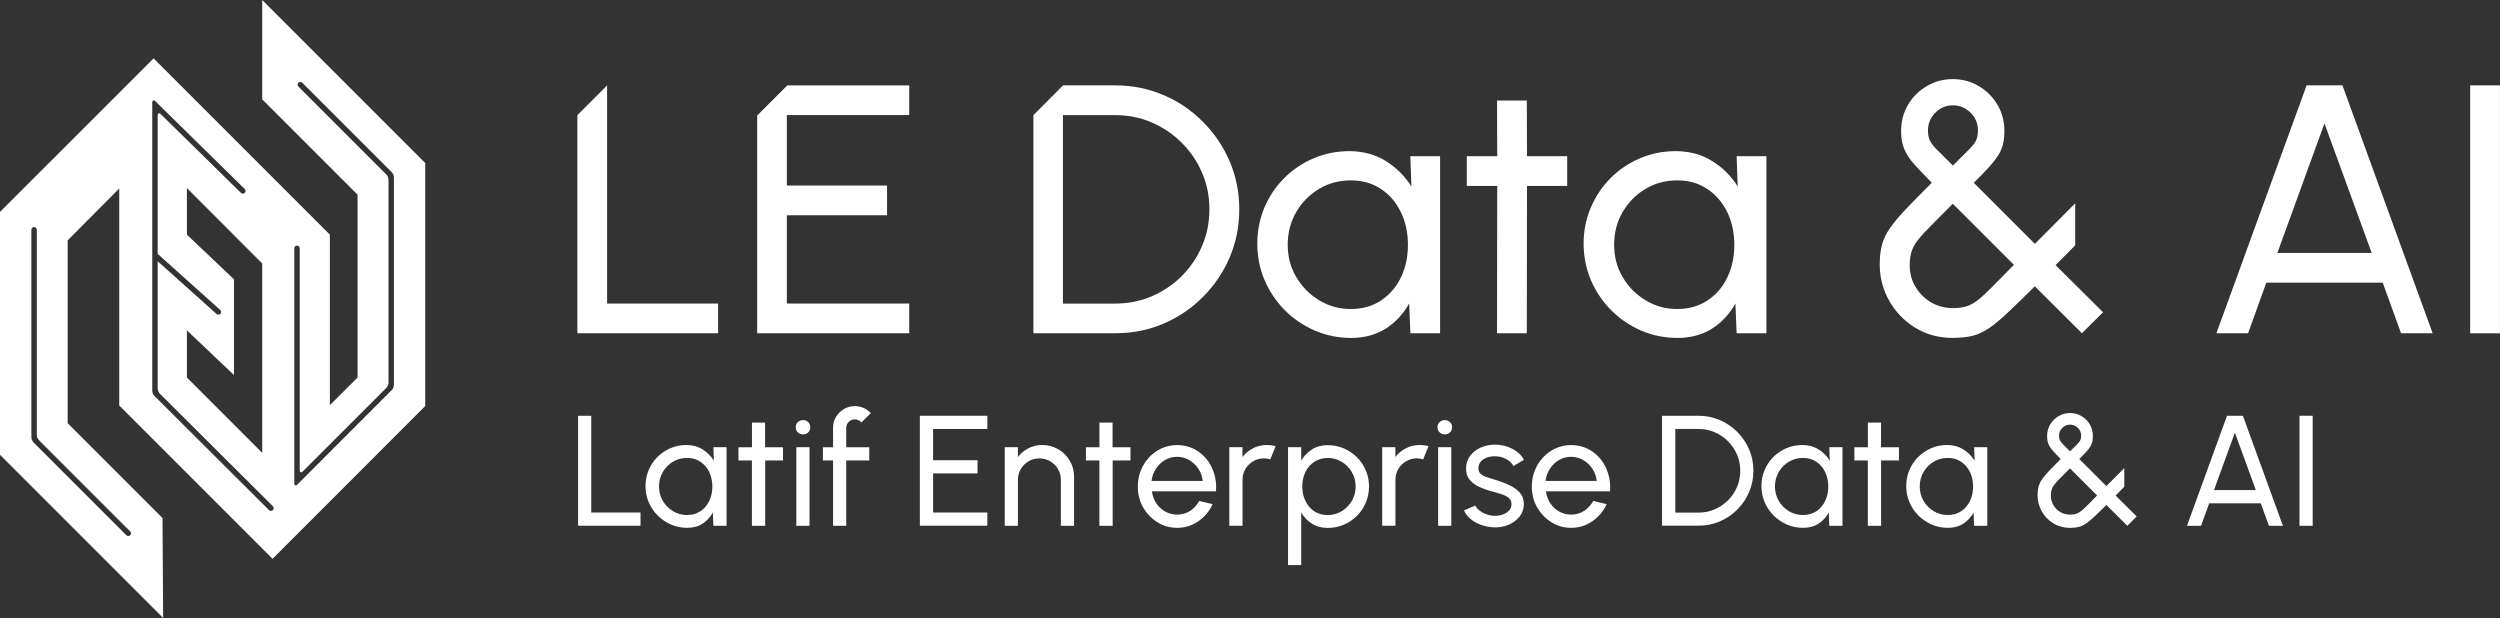 <svg xmlns="http://www.w3.org/2000/svg" id="Layer_1" viewBox="0 0 468.58 115.83"><rect x="0" y="0" width="468.58" height="115.83" fill="#333333" stroke="none"/><defs><style>      .cls-1 {        fill: #fff;      }    </style></defs><path class="cls-1" d="M49.15,0v18.62s14.79,14.79,17.87,17.87v34.27l-5.19,5.18v-31.96L28.79,10.94,0,39.72v45.53l30.58,30.58-.12-18.73s-14.84-14.84-17.78-17.78v-34.27l9.67-9.72v40.68l28.73,28.73,28.62-28.64V30.55L49.15,0ZM24.4,99.6c.2.2.2.52,0,.72-.2.2-.52.2-.72,0l-17.38-17.38c-.27-.27-.42-.64-.42-1.02v-38.85c0-.28.23-.51.51-.51h0c.28,0,.51.23.51.51v38.43c0,.38.15.75.42,1.02l17.08,17.08ZM35.03,43.98v-8.73l14.12,14.13v35.5l-14.12-14.12v-8.84l8.82,8.37v-17.94l-8.82-8.37ZM51.14,95.61c-.2.2-.52.2-.72,0l-21.46-21.38c-.27-.27-.42-.64-.42-1.02V19.1c0-.26.31-.39.49-.21l16.85,16.54c.2.2.2.52,0,.72-.2.2-.52.2-.72,0l-15.12-14.84c-.18-.18-.49-.05-.49.21v26.06l11.73,10.52c.21.19.22.51.03.72-.19.21-.51.22-.72.03l-11.04-9.89v23.82c0,.38.15.75.42,1.02l21.17,21.08c.2.2.2.52,0,.72ZM73.83,72.11c0,.38-.15.75-.42,1.02l-17.76,17.77c-.18.18-.49.05-.49-.2v-44.16c0-.28.23-.51.51-.51s.51.23.51.51v41.7c0,.26.31.39.49.2l15.73-15.73c.27-.27.42-.64.42-1.02v-37.98c0-.38-.15-.75-.42-1.02l-16.47-16.47c-.2-.2-.2-.52,0-.72.2-.2.52-.2.72,0l16.76,16.76c.27.27.42.64.42,1.02v38.82Z"></path><g><path class="cls-1" d="M108.35,98.55v-20.62h2.47v18.14h9.23v2.47h-11.71Z"></path><path class="cls-1" d="M133.71,83.82h2.47v14.73h-2.47l-.1-2.49c-.46.85-1.1,1.55-1.91,2.08-.81.53-1.77.79-2.89.79s-2.09-.2-3.03-.61-1.77-.97-2.5-1.69c-.72-.72-1.28-1.55-1.69-2.5s-.6-1.96-.6-3.05.2-2.04.59-2.97.94-1.75,1.64-2.45c.7-.7,1.51-1.25,2.44-1.65.92-.4,1.91-.6,2.97-.6,1.16,0,2.17.27,3.05.82s1.58,1.25,2.12,2.11l-.09-2.52ZM128.76,96.53c.97,0,1.81-.24,2.53-.71s1.26-1.12,1.65-1.94c.39-.81.58-1.71.58-2.69s-.2-1.91-.59-2.72c-.39-.81-.95-1.45-1.66-1.93-.71-.48-1.55-.71-2.51-.71s-1.86.24-2.65.72c-.79.48-1.43,1.13-1.89,1.94-.47.81-.7,1.71-.7,2.7s.24,1.89.72,2.7c.48.81,1.12,1.45,1.91,1.93.8.48,1.66.71,2.61.71Z"></path><path class="cls-1" d="M146.76,86.3h-3.34v12.25h-2.49v-12.25s-2.52,0-2.52,0v-2.47h2.53v-4.62s2.46,0,2.46,0v4.62h3.36v2.47Z"></path><path class="cls-1" d="M150.53,81.42c-.39,0-.72-.13-.99-.38-.26-.25-.4-.57-.4-.96s.13-.7.4-.96.59-.38.97-.38.71.13.97.38c.27.25.4.57.4.96s-.13.7-.39.96c-.26.26-.58.38-.96.38ZM149.26,83.82h2.47v14.73h-2.47v-14.73Z"></path><path class="cls-1" d="M158.61,80.19v3.64h4.32v2.47h-4.32v12.25h-2.47v-12.25h-1.9v-2.47h1.9v-3.64c0-.76.18-1.44.55-2.05s.86-1.1,1.49-1.47c.62-.37,1.31-.55,2.05-.55.55,0,1.08.11,1.61.33.52.22.98.55,1.38.98l-1.77,1.75c-.14-.19-.32-.33-.54-.43-.22-.1-.45-.15-.68-.15-.44,0-.82.16-1.14.47-.32.31-.48.69-.48,1.13Z"></path><path class="cls-1" d="M172.41,98.55v-20.62h12.65v2.47h-10.17v5.86h8.33v2.47h-8.33v7.33h10.17v2.47h-12.65Z"></path><path class="cls-1" d="M201.31,89.39v9.16h-2.47v-8.61c0-.75-.18-1.42-.54-2.03s-.85-1.09-1.46-1.45-1.29-.54-2.03-.54-1.41.18-2.02.54-1.1.84-1.46,1.45c-.36.61-.54,1.29-.54,2.03v8.61h-2.47v-14.73h2.47v1.84c.52-.69,1.18-1.23,1.97-1.64.8-.41,1.66-.61,2.59-.61,1.1,0,2.1.27,3.01.8s1.63,1.25,2.16,2.16.8,1.91.8,3.02Z"></path><path class="cls-1" d="M211.89,86.3h-3.34v12.25h-2.49v-12.25s-2.52,0-2.52,0v-2.47h2.53v-4.62s2.46,0,2.46,0v4.62h3.36v2.47Z"></path><path class="cls-1" d="M220.62,98.93c-1.35,0-2.59-.35-3.7-1.05-1.11-.7-2-1.63-2.67-2.8-.66-1.17-.99-2.47-.99-3.89,0-1.08.19-2.09.57-3.03s.91-1.76,1.58-2.47c.67-.71,1.46-1.27,2.35-1.67s1.85-.6,2.86-.6c1.11,0,2.13.22,3.06.67s1.72,1.07,2.39,1.86c.66.8,1.16,1.72,1.49,2.77.33,1.05.45,2.17.36,3.37h-12.02c.12.83.39,1.58.82,2.23.43.65.98,1.17,1.66,1.55.67.38,1.42.58,2.25.59.88,0,1.68-.23,2.4-.68.72-.46,1.3-1.08,1.74-1.88l2.52.59c-.59,1.31-1.48,2.37-2.67,3.2-1.19.83-2.52,1.24-3.99,1.24ZM215.82,90.14h9.6c-.08-.82-.34-1.58-.79-2.26-.45-.68-1.03-1.23-1.72-1.64-.7-.41-1.46-.62-2.28-.62s-1.58.2-2.27.6-1.25.95-1.7,1.63c-.45.68-.72,1.45-.83,2.29Z"></path><path class="cls-1" d="M230.41,98.55v-14.73h2.47v1.84c.52-.69,1.18-1.23,1.97-1.64.8-.41,1.66-.61,2.59-.61.57,0,1.12.07,1.65.22l-1,2.47c-.4-.13-.8-.19-1.18-.19-.74,0-1.41.18-2.02.54s-1.1.84-1.46,1.45c-.36.61-.54,1.29-.54,2.03v8.61h-2.47Z"></path><path class="cls-1" d="M243.89,105.91h-2.47v-22.09h2.47v2.52c.5-.86,1.17-1.56,2-2.1.83-.54,1.83-.8,2.97-.8,1.07,0,2.07.2,3.01.6.94.4,1.76.96,2.47,1.67s1.26,1.53,1.66,2.47c.4.93.6,1.93.6,3s-.2,2.08-.6,3.02c-.4.94-.96,1.77-1.66,2.48-.71.71-1.53,1.27-2.47,1.67s-1.94.6-3.01.6c-1.15,0-2.14-.27-2.97-.8-.83-.53-1.5-1.23-2-2.1v9.85ZM248.83,85.84c-.95,0-1.79.24-2.5.72-.72.48-1.27,1.12-1.66,1.93s-.58,1.7-.58,2.7.19,1.88.58,2.69c.39.82.94,1.46,1.65,1.94.71.48,1.55.72,2.51.72s1.83-.24,2.62-.71c.8-.48,1.43-1.12,1.92-1.93.48-.81.72-1.72.72-2.72s-.24-1.88-.71-2.69c-.47-.81-1.1-1.46-1.9-1.94-.79-.48-1.68-.72-2.65-.72Z"></path><path class="cls-1" d="M259.07,98.55v-14.73h2.47v1.84c.52-.69,1.18-1.23,1.97-1.64.8-.41,1.66-.61,2.59-.61.57,0,1.12.07,1.65.22l-1,2.47c-.4-.13-.8-.19-1.18-.19-.74,0-1.41.18-2.02.54s-1.1.84-1.46,1.45c-.36.61-.54,1.29-.54,2.03v8.61h-2.47Z"></path><path class="cls-1" d="M270.82,81.42c-.39,0-.72-.13-.99-.38-.26-.25-.4-.57-.4-.96s.13-.7.4-.96.59-.38.97-.38.71.13.97.38c.27.25.4.57.4.96s-.13.7-.39.96c-.26.26-.58.38-.96.38ZM269.55,83.82h2.47v14.73h-2.47v-14.73Z"></path><path class="cls-1" d="M279.92,98.83c-.8-.03-1.57-.18-2.32-.45-.75-.27-1.41-.64-1.97-1.1-.56-.47-.97-1-1.23-1.61l2.12-.91c.15.33.41.65.8.94.38.29.82.53,1.33.71.5.18,1.01.27,1.52.27.54,0,1.04-.08,1.52-.25.47-.17.86-.42,1.16-.74.3-.33.45-.72.45-1.19,0-.49-.17-.88-.49-1.16-.33-.28-.74-.5-1.24-.66-.5-.16-1-.32-1.51-.46-1.01-.25-1.91-.56-2.71-.92-.8-.36-1.42-.82-1.88-1.37-.46-.55-.68-1.26-.68-2.13,0-.91.25-1.7.76-2.37.51-.67,1.17-1.18,2-1.55.82-.36,1.71-.54,2.65-.54,1.19,0,2.27.26,3.25.77.98.51,1.71,1.2,2.19,2.08l-1.99,1.16c-.17-.35-.42-.67-.77-.94-.34-.27-.74-.48-1.18-.64-.44-.16-.89-.24-1.35-.25-.57-.02-1.1.05-1.6.22-.5.17-.89.42-1.19.76-.3.34-.45.76-.45,1.26s.16.86.48,1.12c.32.26.74.46,1.25.61s1.08.33,1.69.52c.89.29,1.73.61,2.5.99.78.37,1.4.84,1.88,1.4.48.56.71,1.25.7,2.08,0,.9-.27,1.69-.81,2.36-.54.67-1.24,1.19-2.1,1.54-.86.35-1.78.51-2.76.47Z"></path><path class="cls-1" d="M294.47,98.93c-1.35,0-2.59-.35-3.7-1.05-1.11-.7-2-1.63-2.67-2.8-.66-1.17-.99-2.47-.99-3.89,0-1.08.19-2.09.57-3.03s.91-1.76,1.58-2.47c.67-.71,1.46-1.27,2.35-1.67s1.85-.6,2.86-.6c1.11,0,2.13.22,3.06.67s1.72,1.07,2.39,1.86c.66.8,1.16,1.72,1.49,2.77.33,1.05.45,2.17.36,3.37h-12.02c.12.83.39,1.58.82,2.23.43.65.98,1.17,1.66,1.55.67.38,1.42.58,2.25.59.88,0,1.68-.23,2.4-.68.72-.46,1.3-1.08,1.74-1.88l2.52.59c-.59,1.31-1.48,2.37-2.67,3.2-1.19.83-2.52,1.24-3.99,1.24ZM289.67,90.14h9.6c-.08-.82-.34-1.58-.79-2.26-.45-.68-1.03-1.23-1.72-1.64-.7-.41-1.46-.62-2.28-.62s-1.58.2-2.27.6-1.25.95-1.7,1.63c-.45.68-.72,1.45-.83,2.29Z"></path><path class="cls-1" d="M311.52,98.55v-20.62h6.82c1.42,0,2.76.27,4,.8,1.25.54,2.34,1.28,3.28,2.22s1.68,2.04,2.22,3.28.8,2.57.8,4-.27,2.76-.8,4c-.54,1.24-1.27,2.34-2.22,3.28-.94.95-2.04,1.69-3.28,2.22-1.25.54-2.58.8-4,.8h-6.82ZM314,96.08h4.34c1.08,0,2.09-.2,3.04-.61s1.78-.97,2.5-1.69,1.28-1.55,1.69-2.5.61-1.96.61-3.04-.2-2.09-.61-3.04-.97-1.78-1.69-2.5-1.55-1.28-2.5-1.69c-.94-.41-1.95-.61-3.03-.61h-4.34v15.67Z"></path><path class="cls-1" d="M342.87,83.82h2.47v14.73h-2.47l-.1-2.49c-.46.85-1.1,1.55-1.91,2.08-.81.53-1.77.79-2.89.79s-2.09-.2-3.03-.61-1.77-.97-2.5-1.69c-.72-.72-1.28-1.55-1.69-2.5s-.6-1.96-.6-3.05.2-2.04.59-2.97.94-1.75,1.64-2.45c.7-.7,1.51-1.25,2.44-1.65.92-.4,1.91-.6,2.97-.6,1.16,0,2.17.27,3.05.82s1.58,1.25,2.12,2.11l-.09-2.52ZM337.92,96.53c.97,0,1.81-.24,2.53-.71s1.26-1.12,1.65-1.94c.39-.81.58-1.71.58-2.69s-.2-1.91-.59-2.72c-.39-.81-.95-1.45-1.66-1.93-.71-.48-1.55-.71-2.51-.71s-1.86.24-2.65.72c-.79.48-1.43,1.13-1.89,1.94-.47.81-.7,1.71-.7,2.7s.24,1.89.72,2.7c.48.81,1.12,1.45,1.91,1.93.8.48,1.66.71,2.61.71Z"></path><path class="cls-1" d="M355.92,86.3h-3.34v12.25h-2.49v-12.25s-2.52,0-2.52,0v-2.47h2.53v-4.62s2.46,0,2.46,0v4.62h3.36v2.47Z"></path><path class="cls-1" d="M370.01,83.82h2.47v14.73h-2.47l-.1-2.49c-.46.85-1.1,1.55-1.91,2.08-.81.53-1.77.79-2.89.79s-2.09-.2-3.03-.61-1.77-.97-2.5-1.69c-.72-.72-1.28-1.55-1.69-2.5s-.6-1.96-.6-3.05.2-2.04.59-2.97.94-1.75,1.64-2.45c.7-.7,1.51-1.25,2.44-1.65.92-.4,1.91-.6,2.97-.6,1.16,0,2.17.27,3.05.82s1.58,1.25,2.12,2.11l-.09-2.52ZM365.06,96.53c.97,0,1.81-.24,2.53-.71s1.26-1.12,1.65-1.94c.39-.81.58-1.71.58-2.69s-.2-1.91-.59-2.72c-.39-.81-.95-1.45-1.66-1.93-.71-.48-1.55-.71-2.51-.71s-1.86.24-2.65.72c-.79.48-1.43,1.13-1.89,1.94-.47.81-.7,1.71-.7,2.7s.24,1.89.72,2.7c.48.81,1.12,1.45,1.91,1.93.8.48,1.66.71,2.61.71Z"></path><path class="cls-1" d="M387.98,98.93c-1.18,0-2.22-.29-3.14-.85-.91-.57-1.63-1.32-2.15-2.25-.52-.93-.78-1.92-.78-2.98,0-.64.06-1.19.19-1.66.13-.47.35-.94.67-1.39.32-.46.76-.98,1.32-1.57s1.28-1.32,2.15-2.19c-.5-.51-.92-.95-1.25-1.3-.33-.36-.59-.69-.78-.99-.19-.3-.32-.61-.4-.93-.08-.31-.12-.68-.12-1.09,0-.8.2-1.53.59-2.19.39-.65.92-1.17,1.57-1.55.65-.38,1.36-.57,2.13-.57s1.52.19,2.16.57c.65.38,1.17.9,1.55,1.55.39.65.58,1.38.58,2.18,0,.42-.04.79-.12,1.12-.08.32-.22.64-.41.94s-.46.64-.79.99-.74.78-1.23,1.26l5.08,5.08,3.36-3.37v3.49l-1.63,1.65,3.95,3.92-1.75,1.75-3.92-3.9c-.88.87-1.62,1.59-2.22,2.15s-1.12,1-1.58,1.31c-.46.31-.92.53-1.38.65-.47.12-1.02.18-1.66.18ZM387.98,96.46c.45,0,.84-.05,1.16-.16.32-.1.64-.28.97-.54.33-.26.72-.62,1.18-1.09.46-.47,1.05-1.07,1.77-1.8l-5.08-5.08c-.75.76-1.35,1.37-1.83,1.83-.47.47-.83.86-1.08,1.18-.25.32-.42.64-.52.96-.1.31-.15.69-.15,1.12,0,.68.16,1.29.49,1.83.33.54.76.97,1.3,1.28.54.31,1.13.47,1.78.47ZM387.98,84.6c.58-.58,1.02-1.02,1.32-1.31.3-.29.5-.55.61-.77s.16-.5.16-.84c0-.61-.21-1.11-.63-1.5-.42-.39-.91-.59-1.46-.59s-1.06.21-1.46.62-.6.9-.6,1.47c0,.34.06.63.18.86.12.23.32.49.62.79l1.27,1.27Z"></path><path class="cls-1" d="M417.4,77.93h2.99l7.5,20.62h-2.62l-1.53-4.21h-9.67l-1.52,4.21h-2.64l7.5-20.62ZM414.97,91.86h7.85l-3.93-10.76-3.92,10.76Z"></path><path class="cls-1" d="M431,98.55v-20.62h2.47v20.62h-2.47Z"></path></g><g><path class="cls-1" d="M113.79,56.9V16l-5.57,5.58v40.88h26.38v-5.57h-20.82Z"></path><path class="cls-1" d="M170.42,21.58v-5.58h-22.85l-5.65,5.65v40.81h28.5v-5.57h-22.94v-16.54h18.78v-5.58h-18.78v-13.2h22.94Z"></path><path class="cls-1" d="M230.47,30.23c-1.21-2.8-2.87-5.28-5.01-7.4-2.12-2.14-4.58-3.82-7.38-5.01-2.82-1.21-5.83-1.82-9.04-1.82h-9.79l-5.56,5.58v40.88h15.36c3.21,0,6.22-.59,9.04-1.8,2.8-1.21,5.26-2.87,7.38-5.01,2.14-2.14,3.8-4.6,5.01-7.4,1.19-2.8,1.8-5.8,1.8-9.01s-.61-6.21-1.8-9.01ZM225.31,46.09c-.91,2.14-2.18,4.01-3.8,5.64-1.62,1.61-3.5,2.87-5.62,3.8-2.14.91-4.42,1.37-6.87,1.37h-9.79V21.58h9.79c2.44,0,4.73.46,6.85,1.37,2.12.91,4,2.19,5.62,3.8,1.62,1.62,2.91,3.5,3.82,5.64.93,2.12,1.37,4.41,1.37,6.85s-.45,4.71-1.37,6.85Z"></path><path class="cls-1" d="M264.34,29.28l.2,5.67c-1.21-1.94-2.82-3.53-4.78-4.76-1.98-1.23-4.26-1.86-6.87-1.86-2.39,0-4.64.46-6.71,1.36-2.09.89-3.92,2.12-5.49,3.71-1.59,1.59-2.82,3.42-3.71,5.53-.87,2.1-1.32,4.33-1.32,6.71s.45,4.74,1.36,6.87c.91,2.12,2.18,4,3.8,5.64,1.62,1.62,3.5,2.89,5.64,3.82,2.12.91,4.39,1.37,6.83,1.37s4.69-.61,6.53-1.8c1.82-1.2,3.25-2.75,4.3-4.67l.23,5.6h5.57V29.28h-5.57ZM262.59,51.96c-.87,1.84-2.12,3.28-3.73,4.35-1.59,1.07-3.5,1.61-5.69,1.61s-4.08-.54-5.87-1.61c-1.8-1.07-3.23-2.52-4.32-4.35-1.09-1.82-1.62-3.85-1.62-6.08s.52-4.26,1.57-6.1c1.05-1.82,2.48-3.26,4.26-4.35,1.8-1.09,3.8-1.62,5.98-1.62s4.07.54,5.67,1.61c1.61,1.07,2.84,2.52,3.73,4.35.89,1.82,1.32,3.85,1.32,6.12s-.43,4.25-1.3,6.08Z"></path><path class="cls-1" d="M286.21,29.28l-.04-10.43h-5.58l.04,10.43h-5.71v5.57h5.71l-.04,27.61h5.58l.04-27.61h7.53v-5.57h-7.53Z"></path><path class="cls-1" d="M325.5,29.28l.2,5.67c-1.21-1.94-2.8-3.53-4.78-4.76-1.96-1.23-4.25-1.86-6.87-1.86-2.39,0-4.62.46-6.71,1.36-2.07.89-3.91,2.12-5.49,3.71-1.57,1.59-2.8,3.42-3.69,5.53-.89,2.1-1.34,4.33-1.34,6.71s.46,4.74,1.37,6.87c.91,2.12,2.18,4,3.8,5.64,1.62,1.62,3.5,2.89,5.62,3.82,2.12.91,4.41,1.37,6.85,1.37s4.69-.61,6.51-1.8c1.84-1.2,3.26-2.75,4.3-4.67l.23,5.6h5.58V29.28h-5.58ZM323.77,51.96c-.87,1.84-2.12,3.28-3.73,4.35-1.6,1.07-3.5,1.61-5.69,1.61s-4.08-.54-5.87-1.61c-1.8-1.07-3.25-2.52-4.32-4.35-1.09-1.82-1.62-3.85-1.62-6.08s.52-4.26,1.57-6.1c1.05-1.82,2.48-3.26,4.26-4.35,1.8-1.09,3.78-1.62,5.98-1.62s4.05.54,5.65,1.61c1.6,1.07,2.85,2.52,3.75,4.35.87,1.82,1.32,3.85,1.32,6.12s-.43,4.25-1.3,6.08Z"></path><path class="cls-1" d="M385.29,49.69l3.67-3.71v-7.87l-7.56,7.6-11.45-11.45c1.11-1.09,2.03-2.03,2.76-2.84.75-.82,1.34-1.57,1.78-2.25.45-.7.75-1.39.93-2.12.18-.73.27-1.57.27-2.53,0-1.8-.45-3.44-1.32-4.91-.87-1.46-2.03-2.62-3.5-3.48-1.46-.87-3.08-1.3-4.87-1.3s-3.34.43-4.8,1.28c-1.48.84-2.66,2.02-3.55,3.48-.87,1.48-1.32,3.12-1.32,4.92,0,.95.09,1.75.27,2.46.18.71.48,1.41.89,2.09.43.7,1.02,1.44,1.77,2.25s1.69,1.78,2.82,2.94c-1.96,1.96-3.58,3.62-4.85,4.94-1.25,1.32-2.25,2.5-2.96,3.53-.73,1.03-1.23,2.07-1.52,3.14-.29,1.07-.43,2.32-.43,3.75,0,2.39.59,4.64,1.75,6.72,1.18,2.09,2.8,3.78,4.85,5.07,2.07,1.28,4.42,1.93,7.08,1.93,1.43,0,2.68-.14,3.73-.39,1.05-.27,2.09-.77,3.12-1.46,1.03-.71,2.21-1.69,3.55-2.96s3-2.87,4.99-4.85l8.83,8.79,3.96-3.94-8.9-8.83ZM361.75,26.41c-.25-.54-.39-1.18-.39-1.94,0-1.28.45-2.39,1.36-3.32s2.02-1.41,3.3-1.41,2.34.45,3.28,1.34c.94.89,1.43,2.02,1.43,3.39,0,.77-.13,1.39-.37,1.89-.23.48-.7,1.05-1.37,1.73-.68.66-1.66,1.64-2.96,2.94-1.25-1.23-2.19-2.19-2.86-2.85-.68-.66-1.14-1.25-1.41-1.77ZM373.45,53.72c-1.02,1.05-1.91,1.87-2.66,2.46-.73.59-1.46,1-2.18,1.23-.73.23-1.59.34-2.6.34-1.46,0-2.8-.36-4.03-1.05-1.21-.71-2.19-1.68-2.92-2.89-.75-1.21-1.12-2.59-1.12-4.12,0-.98.13-1.82.34-2.52.21-.71.61-1.43,1.18-2.16.57-.73,1.37-1.62,2.44-2.68,1.05-1.05,2.43-2.43,4.12-4.14l11.45,11.45c-1.64,1.66-2.98,3.01-4.01,4.07Z"></path><path class="cls-1" d="M439.05,16h-6.72l-16.91,46.47h5.94l3.42-9.49h21.82l3.44,9.49h5.92l-16.91-46.47ZM426.85,47.41l8.83-24.28,8.85,24.28h-17.68Z"></path><path class="cls-1" d="M462.99,16v46.47h5.58V16h-5.58Z"></path></g></svg>